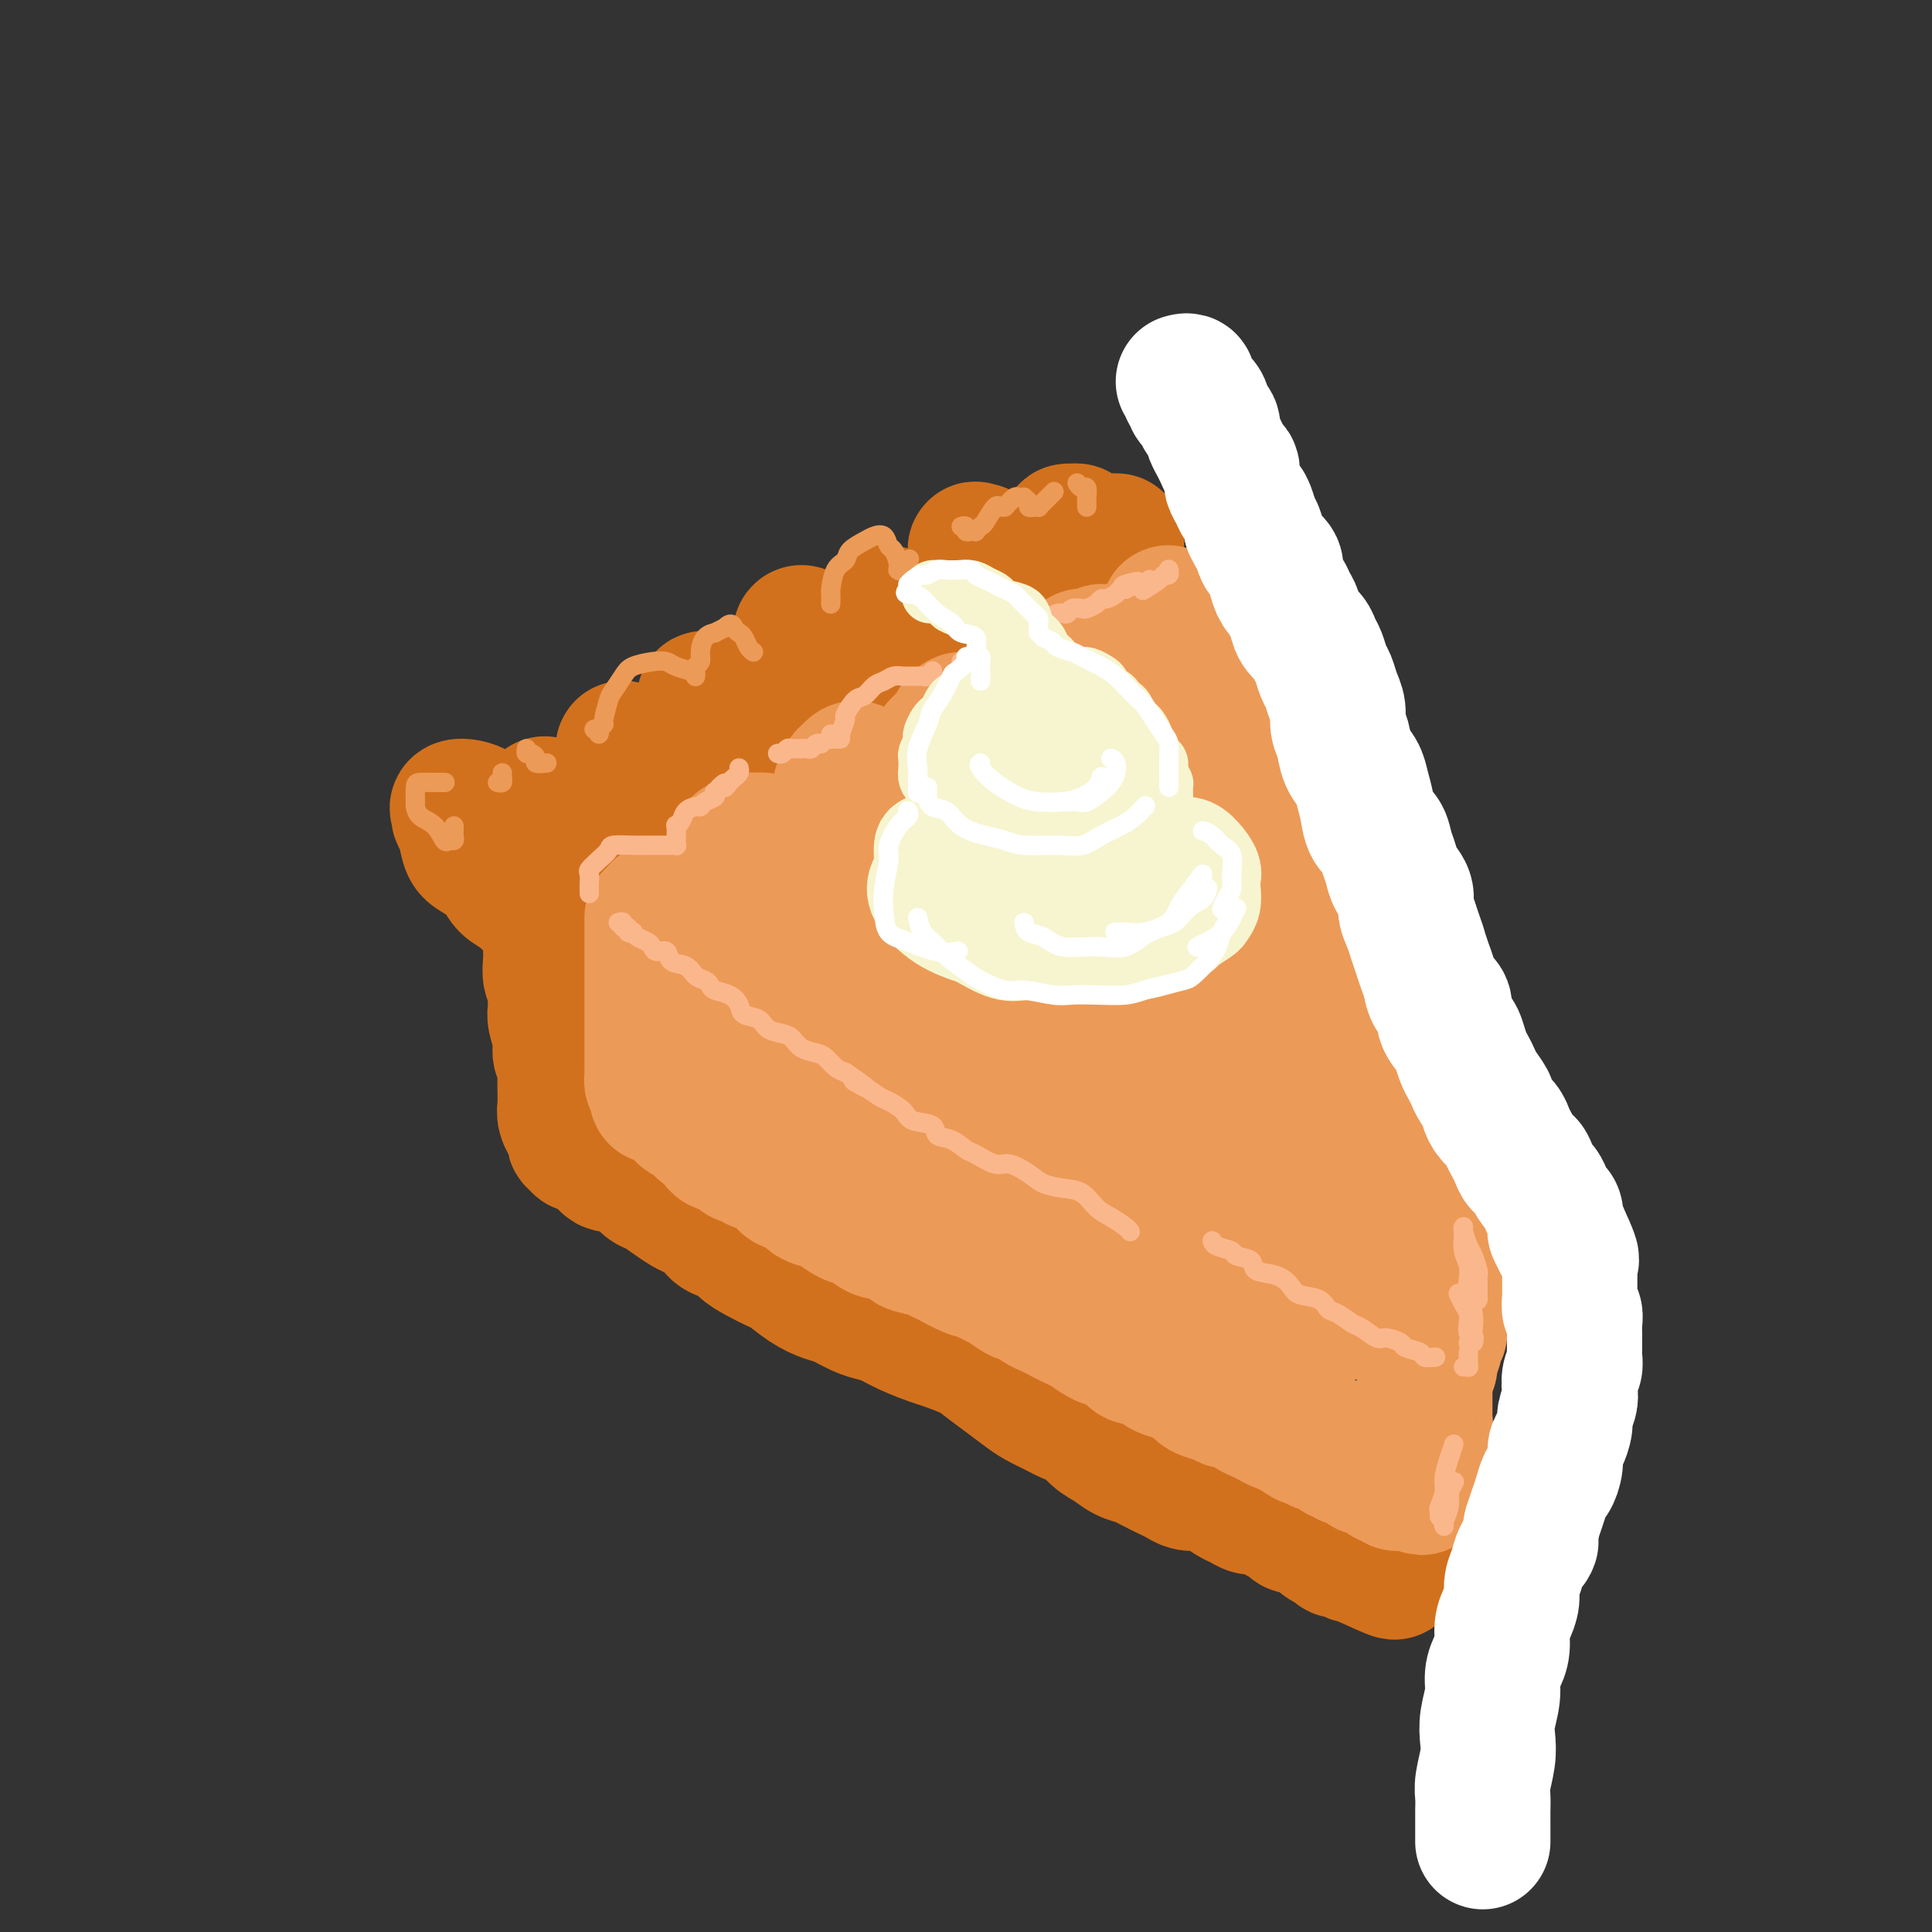 <svg viewBox='0 0 400 400' version='1.1' xmlns='http://www.w3.org/2000/svg' xmlns:xlink='http://www.w3.org/1999/xlink'><rect x="0" y="0" width="400" height="400" fill="#333333" stroke="none"/><g fill='none' stroke='rgb(210,113,29)' stroke-width='28' stroke-linecap='round' stroke-linejoin='round'><path d='M110,185c0.105,0.404 0.210,0.807 0,1c-0.210,0.193 -0.735,0.175 -1,0c-0.265,-0.175 -0.270,-0.506 -1,-1c-0.730,-0.494 -2.184,-1.151 -3,-2c-0.816,-0.849 -0.993,-1.891 -2,-3c-1.007,-1.109 -2.843,-2.286 -4,-3c-1.157,-0.714 -1.634,-0.966 -2,-2c-0.366,-1.034 -0.622,-2.851 -1,-4c-0.378,-1.149 -0.878,-1.629 -1,-2c-0.122,-0.371 0.134,-0.633 0,-1c-0.134,-0.367 -0.657,-0.841 0,-1c0.657,-0.159 2.494,-0.005 4,1c1.506,1.005 2.681,2.861 4,4c1.319,1.139 2.783,1.559 4,3c1.217,1.441 2.186,3.901 3,5c0.814,1.099 1.472,0.835 2,1c0.528,0.165 0.927,0.758 1,1c0.073,0.242 -0.180,0.132 0,0c0.180,-0.132 0.794,-0.286 1,-1c0.206,-0.714 0.003,-1.988 0,-3c-0.003,-1.012 0.193,-1.764 0,-3c-0.193,-1.236 -0.775,-2.958 -1,-4c-0.225,-1.042 -0.093,-1.405 0,-2c0.093,-0.595 0.146,-1.422 0,-2c-0.146,-0.578 -0.493,-0.908 0,0c0.493,0.908 1.825,3.052 3,4c1.175,0.948 2.193,0.699 3,1c0.807,0.301 1.404,1.150 2,2'/><path d='M121,174c1.517,1.061 1.310,0.213 2,0c0.690,-0.213 2.275,0.208 3,0c0.725,-0.208 0.588,-1.045 1,-2c0.412,-0.955 1.374,-2.030 2,-3c0.626,-0.970 0.918,-1.836 1,-3c0.082,-1.164 -0.046,-2.625 0,-4c0.046,-1.375 0.266,-2.665 0,-4c-0.266,-1.335 -1.020,-2.716 -1,-3c0.020,-0.284 0.813,0.530 1,1c0.187,0.470 -0.231,0.595 0,1c0.231,0.405 1.111,1.091 2,2c0.889,0.909 1.786,2.041 3,3c1.214,0.959 2.746,1.743 4,2c1.254,0.257 2.231,-0.014 3,0c0.769,0.014 1.332,0.313 2,0c0.668,-0.313 1.443,-1.237 2,-2c0.557,-0.763 0.896,-1.364 1,-2c0.104,-0.636 -0.026,-1.307 0,-3c0.026,-1.693 0.209,-4.410 0,-6c-0.209,-1.590 -0.811,-2.055 -1,-3c-0.189,-0.945 0.034,-2.370 0,-3c-0.034,-0.630 -0.327,-0.466 0,0c0.327,0.466 1.273,1.233 2,2c0.727,0.767 1.236,1.536 2,2c0.764,0.464 1.783,0.625 3,1c1.217,0.375 2.634,0.964 4,1c1.366,0.036 2.683,-0.482 4,-1'/><path d='M161,150c1.680,0.141 0.380,-0.007 1,-1c0.620,-0.993 3.161,-2.833 4,-4c0.839,-1.167 -0.023,-1.662 0,-3c0.023,-1.338 0.932,-3.520 1,-5c0.068,-1.480 -0.704,-2.256 -1,-3c-0.296,-0.744 -0.116,-1.454 0,-2c0.116,-0.546 0.166,-0.928 0,-1c-0.166,-0.072 -0.550,0.166 0,1c0.550,0.834 2.035,2.264 3,3c0.965,0.736 1.410,0.780 2,1c0.590,0.220 1.324,0.617 2,1c0.676,0.383 1.295,0.751 2,1c0.705,0.249 1.498,0.377 2,0c0.502,-0.377 0.713,-1.261 1,-2c0.287,-0.739 0.651,-1.333 1,-2c0.349,-0.667 0.685,-1.408 1,-2c0.315,-0.592 0.610,-1.035 1,-2c0.390,-0.965 0.876,-2.452 1,-3c0.124,-0.548 -0.114,-0.158 0,0c0.114,0.158 0.581,0.084 1,0c0.419,-0.084 0.790,-0.179 1,0c0.210,0.179 0.257,0.630 1,1c0.743,0.370 2.180,0.658 3,1c0.820,0.342 1.022,0.739 2,1c0.978,0.261 2.732,0.388 4,0c1.268,-0.388 2.051,-1.289 3,-2c0.949,-0.711 2.063,-1.230 3,-2c0.937,-0.770 1.696,-1.791 2,-3c0.304,-1.209 0.152,-2.604 0,-4'/><path d='M202,119c1.233,-1.972 0.315,-1.401 0,-2c-0.315,-0.599 -0.025,-2.369 0,-3c0.025,-0.631 -0.213,-0.124 0,0c0.213,0.124 0.876,-0.135 1,0c0.124,0.135 -0.291,0.663 0,1c0.291,0.337 1.288,0.484 2,1c0.712,0.516 1.140,1.402 2,2c0.860,0.598 2.153,0.910 3,1c0.847,0.090 1.249,-0.041 2,0c0.751,0.041 1.851,0.253 3,0c1.149,-0.253 2.345,-0.972 3,-2c0.655,-1.028 0.767,-2.366 1,-3c0.233,-0.634 0.588,-0.563 1,-1c0.412,-0.437 0.882,-1.382 1,-2c0.118,-0.618 -0.116,-0.908 0,-1c0.116,-0.092 0.583,0.014 1,0c0.417,-0.014 0.785,-0.147 1,0c0.215,0.147 0.279,0.575 1,1c0.721,0.425 2.101,0.846 3,1c0.899,0.154 1.319,0.042 2,0c0.681,-0.042 1.623,-0.012 2,0c0.377,0.012 0.188,0.006 0,0'/><path d='M114,186c-0.000,0.346 -0.000,0.692 0,1c0.000,0.308 0.000,0.577 0,1c-0.000,0.423 -0.000,0.998 0,1c0.000,0.002 0.000,-0.569 0,0c-0.000,0.569 -0.001,2.278 0,3c0.001,0.722 0.004,0.457 0,1c-0.004,0.543 -0.015,1.892 0,3c0.015,1.108 0.057,1.974 0,3c-0.057,1.026 -0.212,2.213 0,3c0.212,0.787 0.793,1.176 1,2c0.207,0.824 0.040,2.083 0,3c-0.040,0.917 0.046,1.491 0,2c-0.046,0.509 -0.222,0.954 0,2c0.222,1.046 0.844,2.692 1,4c0.156,1.308 -0.154,2.277 0,3c0.154,0.723 0.774,1.201 1,2c0.226,0.799 0.060,1.918 0,3c-0.060,1.082 -0.012,2.126 0,3c0.012,0.874 -0.012,1.578 0,2c0.012,0.422 0.059,0.561 0,1c-0.059,0.439 -0.226,1.178 0,2c0.226,0.822 0.844,1.727 1,2c0.156,0.273 -0.150,-0.086 0,0c0.150,0.086 0.758,0.615 1,1c0.242,0.385 0.120,0.625 0,1c-0.120,0.375 -0.239,0.885 0,1c0.239,0.115 0.835,-0.165 1,0c0.165,0.165 -0.100,0.776 0,1c0.100,0.224 0.565,0.060 1,0c0.435,-0.060 0.838,-0.017 1,0c0.162,0.017 0.081,0.009 0,0'/><path d='M122,237c1.435,1.568 2.524,1.489 3,2c0.476,0.511 0.339,1.614 1,2c0.661,0.386 2.119,0.057 3,0c0.881,-0.057 1.185,0.160 2,1c0.815,0.840 2.143,2.304 3,3c0.857,0.696 1.245,0.623 2,1c0.755,0.377 1.878,1.204 3,2c1.122,0.796 2.244,1.560 3,2c0.756,0.440 1.147,0.555 2,1c0.853,0.445 2.170,1.221 3,2c0.830,0.779 1.175,1.561 2,2c0.825,0.439 2.131,0.536 3,1c0.869,0.464 1.302,1.297 2,2c0.698,0.703 1.660,1.278 3,2c1.340,0.722 3.057,1.593 4,2c0.943,0.407 1.113,0.350 2,1c0.887,0.650 2.492,2.005 4,3c1.508,0.995 2.920,1.628 4,2c1.080,0.372 1.827,0.484 3,1c1.173,0.516 2.772,1.438 4,2c1.228,0.562 2.083,0.766 3,1c0.917,0.234 1.894,0.500 3,1c1.106,0.500 2.339,1.235 4,2c1.661,0.765 3.749,1.558 5,2c1.251,0.442 1.665,0.531 3,1c1.335,0.469 3.592,1.319 5,2c1.408,0.681 1.969,1.194 3,2c1.031,0.806 2.534,1.907 4,3c1.466,1.093 2.895,2.179 4,3c1.105,0.821 1.887,1.377 3,2c1.113,0.623 2.556,1.311 4,2'/><path d='M219,292c3.774,2.152 4.209,1.533 5,2c0.791,0.467 1.939,2.022 3,3c1.061,0.978 2.035,1.379 3,2c0.965,0.621 1.921,1.461 3,2c1.079,0.539 2.281,0.775 3,1c0.719,0.225 0.955,0.439 2,1c1.045,0.561 2.899,1.470 4,2c1.101,0.530 1.449,0.680 2,1c0.551,0.320 1.306,0.811 2,1c0.694,0.189 1.326,0.078 2,0c0.674,-0.078 1.388,-0.122 2,0c0.612,0.122 1.121,0.410 2,1c0.879,0.590 2.127,1.482 3,2c0.873,0.518 1.370,0.664 2,1c0.630,0.336 1.391,0.863 2,1c0.609,0.137 1.065,-0.117 2,0c0.935,0.117 2.347,0.605 3,1c0.653,0.395 0.546,0.697 1,1c0.454,0.303 1.470,0.606 2,1c0.530,0.394 0.575,0.879 1,1c0.425,0.121 1.231,-0.121 2,0c0.769,0.121 1.503,0.606 2,1c0.497,0.394 0.758,0.698 1,1c0.242,0.302 0.464,0.602 1,1c0.536,0.398 1.385,0.895 2,1c0.615,0.105 0.994,-0.183 1,0c0.006,0.183 -0.363,0.836 0,1c0.363,0.164 1.458,-0.162 2,0c0.542,0.162 0.530,0.813 1,1c0.470,0.187 1.420,-0.089 2,0c0.580,0.089 0.790,0.545 1,1'/><path d='M283,323c10.293,4.812 4.026,1.342 2,0c-2.026,-1.342 0.189,-0.556 1,0c0.811,0.556 0.218,0.880 0,1c-0.218,0.120 -0.062,0.034 0,0c0.062,-0.034 0.031,-0.017 0,0'/></g>
<g fill='none' stroke='rgb(236,154,87)' stroke-width='28' stroke-linecap='round' stroke-linejoin='round'><path d='M135,190c0.000,0.336 0.000,0.672 0,1c0.000,0.328 0.000,0.650 0,1c0.000,0.350 0.000,0.730 0,1c0.000,0.270 0.000,0.429 0,1c0.000,0.571 0.000,1.552 0,2c-0.000,0.448 -0.000,0.362 0,1c0.000,0.638 0.000,2.002 0,3c-0.000,0.998 -0.000,1.632 0,2c0.000,0.368 0.000,0.470 0,1c-0.000,0.530 -0.000,1.489 0,2c0.000,0.511 0.000,0.573 0,1c-0.000,0.427 -0.000,1.218 0,2c0.000,0.782 0.000,1.553 0,2c-0.000,0.447 -0.000,0.568 0,1c0.000,0.432 0.000,1.175 0,2c-0.000,0.825 -0.000,1.731 0,2c0.000,0.269 0.000,-0.101 0,0c-0.000,0.101 -0.000,0.671 0,1c0.000,0.329 0.000,0.417 0,1c-0.000,0.583 -0.000,1.662 0,2c0.000,0.338 0.000,-0.064 0,0c-0.000,0.064 -0.001,0.595 0,1c0.001,0.405 0.003,0.683 0,1c-0.003,0.317 -0.011,0.673 0,1c0.011,0.327 0.041,0.627 0,1c-0.041,0.373 -0.155,0.821 0,1c0.155,0.179 0.577,0.090 1,0'/><path d='M136,224c0.107,5.438 -0.126,2.035 0,1c0.126,-1.035 0.611,0.300 1,1c0.389,0.700 0.680,0.765 1,1c0.320,0.235 0.667,0.640 1,1c0.333,0.360 0.653,0.674 1,1c0.347,0.326 0.722,0.665 1,1c0.278,0.335 0.460,0.666 1,1c0.540,0.334 1.438,0.672 2,1c0.562,0.328 0.788,0.646 1,1c0.212,0.354 0.409,0.743 1,1c0.591,0.257 1.576,0.383 2,1c0.424,0.617 0.288,1.725 1,2c0.712,0.275 2.272,-0.282 3,0c0.728,0.282 0.623,1.402 1,2c0.377,0.598 1.237,0.675 2,1c0.763,0.325 1.430,0.898 2,1c0.570,0.102 1.044,-0.267 2,0c0.956,0.267 2.396,1.171 3,2c0.604,0.829 0.374,1.583 1,2c0.626,0.417 2.110,0.497 3,1c0.890,0.503 1.186,1.429 2,2c0.814,0.571 2.147,0.788 3,1c0.853,0.212 1.228,0.419 2,1c0.772,0.581 1.941,1.535 3,2c1.059,0.465 2.007,0.439 3,1c0.993,0.561 2.031,1.708 3,2c0.969,0.292 1.870,-0.273 3,0c1.130,0.273 2.488,1.382 3,2c0.512,0.618 0.176,0.743 1,1c0.824,0.257 2.807,0.645 4,1c1.193,0.355 1.597,0.678 2,1'/><path d='M195,260c4.387,1.953 1.856,0.837 2,1c0.144,0.163 2.964,1.607 4,2c1.036,0.393 0.289,-0.264 1,0c0.711,0.264 2.880,1.451 4,2c1.120,0.549 1.193,0.462 2,1c0.807,0.538 2.350,1.701 3,2c0.650,0.299 0.408,-0.267 1,0c0.592,0.267 2.016,1.366 3,2c0.984,0.634 1.526,0.804 2,1c0.474,0.196 0.879,0.420 2,1c1.121,0.580 2.958,1.516 4,2c1.042,0.484 1.291,0.516 2,1c0.709,0.484 1.880,1.420 3,2c1.120,0.580 2.191,0.803 3,1c0.809,0.197 1.356,0.367 2,1c0.644,0.633 1.383,1.728 2,2c0.617,0.272 1.110,-0.279 2,0c0.890,0.279 2.177,1.388 3,2c0.823,0.612 1.183,0.727 2,1c0.817,0.273 2.093,0.704 3,1c0.907,0.296 1.445,0.457 2,1c0.555,0.543 1.126,1.469 2,2c0.874,0.531 2.050,0.667 3,1c0.950,0.333 1.672,0.863 2,1c0.328,0.137 0.262,-0.118 1,0c0.738,0.118 2.281,0.610 3,1c0.719,0.390 0.612,0.679 1,1c0.388,0.321 1.269,0.674 2,1c0.731,0.326 1.312,0.626 2,1c0.688,0.374 1.482,0.821 2,1c0.518,0.179 0.759,0.089 1,0'/><path d='M266,295c11.399,5.598 4.398,2.092 2,1c-2.398,-1.092 -0.191,0.229 1,1c1.191,0.771 1.365,0.990 2,1c0.635,0.010 1.729,-0.191 2,0c0.271,0.191 -0.282,0.773 0,1c0.282,0.227 1.399,0.098 2,0c0.601,-0.098 0.686,-0.166 1,0c0.314,0.166 0.856,0.565 1,1c0.144,0.435 -0.111,0.905 0,1c0.111,0.095 0.590,-0.186 1,0c0.410,0.186 0.753,0.838 1,1c0.247,0.162 0.398,-0.168 1,0c0.602,0.168 1.654,0.834 2,1c0.346,0.166 -0.013,-0.167 0,0c0.013,0.167 0.399,0.833 1,1c0.601,0.167 1.418,-0.167 2,0c0.582,0.167 0.930,0.833 1,1c0.070,0.167 -0.136,-0.165 0,0c0.136,0.165 0.615,0.829 1,1c0.385,0.171 0.677,-0.150 1,0c0.323,0.150 0.679,0.772 1,1c0.321,0.228 0.608,0.061 1,0c0.392,-0.061 0.889,-0.016 1,0c0.111,0.016 -0.162,0.004 0,0c0.162,-0.004 0.761,-0.001 1,0c0.239,0.001 0.120,0.001 0,0'/><path d='M292,307c4.188,1.857 1.658,0.498 1,0c-0.658,-0.498 0.556,-0.136 1,0c0.444,0.136 0.119,0.048 0,0c-0.119,-0.048 -0.032,-0.054 0,0c0.032,0.054 0.009,0.169 0,0c-0.009,-0.169 -0.002,-0.623 0,-1c0.002,-0.377 0.001,-0.679 0,-1c-0.001,-0.321 -0.000,-0.663 0,-1c0.000,-0.337 0.000,-0.668 0,-1'/><path d='M294,303c0.309,-0.798 0.083,-0.791 0,-1c-0.083,-0.209 -0.023,-0.632 0,-1c0.023,-0.368 0.010,-0.680 0,-1c-0.010,-0.320 -0.017,-0.649 0,-1c0.017,-0.351 0.057,-0.724 0,-1c-0.057,-0.276 -0.211,-0.454 0,-1c0.211,-0.546 0.789,-1.460 1,-2c0.211,-0.540 0.057,-0.707 0,-1c-0.057,-0.293 -0.015,-0.712 0,-1c0.015,-0.288 0.004,-0.444 0,-1c-0.004,-0.556 -0.002,-1.510 0,-2c0.002,-0.490 0.004,-0.515 0,-1c-0.004,-0.485 -0.015,-1.429 0,-2c0.015,-0.571 0.055,-0.769 0,-1c-0.055,-0.231 -0.207,-0.495 0,-1c0.207,-0.505 0.772,-1.252 1,-2c0.228,-0.748 0.117,-1.496 0,-2c-0.117,-0.504 -0.242,-0.765 0,-1c0.242,-0.235 0.849,-0.444 1,-1c0.151,-0.556 -0.156,-1.458 0,-2c0.156,-0.542 0.774,-0.724 1,-1c0.226,-0.276 0.061,-0.648 0,-1c-0.061,-0.352 -0.017,-0.686 0,-1c0.017,-0.314 0.007,-0.609 0,-1c-0.007,-0.391 -0.012,-0.878 0,-1c0.012,-0.122 0.042,0.121 0,0c-0.042,-0.121 -0.155,-0.606 0,-1c0.155,-0.394 0.577,-0.697 1,-1'/><path d='M299,270c0.774,-5.271 0.207,-1.948 0,-1c-0.207,0.948 -0.056,-0.478 0,-1c0.056,-0.522 0.015,-0.141 0,0c-0.015,0.141 -0.004,0.040 0,0c0.004,-0.040 0.002,-0.020 0,0'/><path d='M242,127c-0.111,-0.092 -0.222,-0.183 0,0c0.222,0.183 0.776,0.641 1,1c0.224,0.359 0.117,0.620 0,1c-0.117,0.380 -0.242,0.878 0,1c0.242,0.122 0.853,-0.133 1,0c0.147,0.133 -0.171,0.654 0,1c0.171,0.346 0.830,0.515 1,1c0.170,0.485 -0.147,1.285 0,2c0.147,0.715 0.760,1.347 1,2c0.240,0.653 0.106,1.329 0,2c-0.106,0.671 -0.183,1.336 0,2c0.183,0.664 0.627,1.326 1,2c0.373,0.674 0.673,1.359 1,2c0.327,0.641 0.679,1.237 1,2c0.321,0.763 0.611,1.691 1,3c0.389,1.309 0.878,2.997 1,4c0.122,1.003 -0.123,1.320 0,2c0.123,0.680 0.614,1.722 1,3c0.386,1.278 0.667,2.793 1,4c0.333,1.207 0.718,2.107 1,3c0.282,0.893 0.461,1.779 1,3c0.539,1.221 1.440,2.777 2,4c0.560,1.223 0.780,2.111 1,3'/><path d='M258,175c2.609,7.841 1.132,3.444 1,3c-0.132,-0.444 1.082,3.066 2,5c0.918,1.934 1.541,2.293 2,3c0.459,0.707 0.756,1.763 1,3c0.244,1.237 0.436,2.656 1,4c0.564,1.344 1.499,2.613 2,4c0.501,1.387 0.567,2.891 1,4c0.433,1.109 1.233,1.824 2,3c0.767,1.176 1.502,2.814 2,4c0.498,1.186 0.760,1.920 1,3c0.240,1.080 0.459,2.508 1,4c0.541,1.492 1.406,3.050 2,4c0.594,0.950 0.919,1.293 1,2c0.081,0.707 -0.081,1.777 0,3c0.081,1.223 0.406,2.598 1,4c0.594,1.402 1.459,2.832 2,4c0.541,1.168 0.760,2.073 1,3c0.240,0.927 0.502,1.876 1,3c0.498,1.124 1.233,2.423 2,3c0.767,0.577 1.568,0.432 2,1c0.432,0.568 0.496,1.848 1,3c0.504,1.152 1.448,2.176 2,3c0.552,0.824 0.712,1.447 1,2c0.288,0.553 0.703,1.037 1,2c0.297,0.963 0.474,2.404 1,3c0.526,0.596 1.400,0.346 2,1c0.600,0.654 0.926,2.211 1,3c0.074,0.789 -0.104,0.809 0,1c0.104,0.191 0.490,0.551 1,1c0.510,0.449 1.146,0.985 1,1c-0.146,0.015 -1.073,-0.493 -2,-1'/><path d='M295,261c2.167,3.833 1.083,1.917 0,0'/><path d='M136,189c-0.088,0.113 -0.176,0.227 0,0c0.176,-0.227 0.614,-0.793 1,-1c0.386,-0.207 0.718,-0.054 1,0c0.282,0.054 0.512,0.008 1,0c0.488,-0.008 1.234,0.020 2,0c0.766,-0.020 1.552,-0.088 2,0c0.448,0.088 0.558,0.333 1,0c0.442,-0.333 1.217,-1.244 2,-2c0.783,-0.756 1.573,-1.358 2,-2c0.427,-0.642 0.492,-1.325 1,-2c0.508,-0.675 1.460,-1.343 2,-2c0.540,-0.657 0.668,-1.304 1,-2c0.332,-0.696 0.866,-1.440 1,-2c0.134,-0.560 -0.134,-0.936 0,-1c0.134,-0.064 0.668,0.183 1,0c0.332,-0.183 0.460,-0.795 1,-1c0.540,-0.205 1.492,-0.003 2,0c0.508,0.003 0.573,-0.195 1,0c0.427,0.195 1.215,0.782 2,1c0.785,0.218 1.566,0.066 2,0c0.434,-0.066 0.521,-0.047 1,0c0.479,0.047 1.350,0.122 2,0c0.650,-0.122 1.078,-0.441 2,-1c0.922,-0.559 2.337,-1.358 3,-2c0.663,-0.642 0.574,-1.128 1,-2c0.426,-0.872 1.367,-2.132 2,-3c0.633,-0.868 0.957,-1.346 1,-2c0.043,-0.654 -0.195,-1.485 0,-2c0.195,-0.515 0.822,-0.716 1,-1c0.178,-0.284 -0.092,-0.653 0,-1c0.092,-0.347 0.546,-0.674 1,-1'/><path d='M176,160c1.341,-1.845 1.692,-0.456 2,0c0.308,0.456 0.573,-0.021 1,0c0.427,0.021 1.016,0.539 2,1c0.984,0.461 2.362,0.867 3,1c0.638,0.133 0.537,-0.005 1,0c0.463,0.005 1.490,0.153 2,0c0.510,-0.153 0.503,-0.607 1,-1c0.497,-0.393 1.499,-0.725 2,-1c0.501,-0.275 0.501,-0.492 1,-1c0.499,-0.508 1.496,-1.305 2,-2c0.504,-0.695 0.516,-1.286 1,-2c0.484,-0.714 1.439,-1.550 2,-2c0.561,-0.450 0.728,-0.513 1,-1c0.272,-0.487 0.648,-1.399 1,-2c0.352,-0.601 0.678,-0.890 1,-1c0.322,-0.110 0.639,-0.040 1,0c0.361,0.040 0.767,0.050 1,0c0.233,-0.050 0.294,-0.160 1,0c0.706,0.160 2.058,0.590 3,1c0.942,0.410 1.475,0.801 2,1c0.525,0.199 1.044,0.205 2,0c0.956,-0.205 2.350,-0.621 3,-1c0.650,-0.379 0.555,-0.720 1,-1c0.445,-0.280 1.430,-0.500 2,-1c0.570,-0.500 0.726,-1.282 1,-2c0.274,-0.718 0.665,-1.372 1,-2c0.335,-0.628 0.615,-1.229 1,-2c0.385,-0.771 0.876,-1.712 1,-2c0.124,-0.288 -0.121,0.076 0,0c0.121,-0.076 0.606,-0.593 1,-1c0.394,-0.407 0.697,-0.703 1,-1'/><path d='M221,138c1.788,-2.023 1.756,-1.082 2,-1c0.244,0.082 0.762,-0.696 1,-1c0.238,-0.304 0.196,-0.134 1,0c0.804,0.134 2.454,0.231 3,0c0.546,-0.231 -0.011,-0.791 0,-1c0.011,-0.209 0.591,-0.068 1,0c0.409,0.068 0.647,0.062 1,0c0.353,-0.062 0.819,-0.182 1,0c0.181,0.182 0.075,0.665 0,1c-0.075,0.335 -0.121,0.520 0,1c0.121,0.480 0.409,1.254 0,2c-0.409,0.746 -1.515,1.463 -2,2c-0.485,0.537 -0.348,0.895 -1,2c-0.652,1.105 -2.093,2.957 -3,4c-0.907,1.043 -1.281,1.276 -2,2c-0.719,0.724 -1.784,1.940 -3,3c-1.216,1.060 -2.583,1.965 -4,3c-1.417,1.035 -2.884,2.199 -4,3c-1.116,0.801 -1.880,1.237 -3,2c-1.120,0.763 -2.596,1.852 -4,3c-1.404,1.148 -2.737,2.354 -4,3c-1.263,0.646 -2.457,0.731 -4,2c-1.543,1.269 -3.434,3.722 -5,5c-1.566,1.278 -2.806,1.383 -4,2c-1.194,0.617 -2.341,1.748 -4,3c-1.659,1.252 -3.829,2.626 -6,4'/><path d='M178,182c-7.413,5.383 -4.946,3.840 -5,4c-0.054,0.160 -2.631,2.024 -5,4c-2.369,1.976 -4.531,4.063 -6,6c-1.469,1.937 -2.247,3.724 -3,5c-0.753,1.276 -1.483,2.040 -2,3c-0.517,0.960 -0.822,2.116 -1,3c-0.178,0.884 -0.231,1.495 0,2c0.231,0.505 0.745,0.903 2,1c1.255,0.097 3.249,-0.109 5,-1c1.751,-0.891 3.258,-2.468 5,-4c1.742,-1.532 3.720,-3.021 6,-5c2.280,-1.979 4.864,-4.450 7,-7c2.136,-2.550 3.826,-5.178 5,-7c1.174,-1.822 1.834,-2.836 2,-4c0.166,-1.164 -0.160,-2.477 0,-3c0.160,-0.523 0.808,-0.256 0,0c-0.808,0.256 -3.071,0.502 -6,3c-2.929,2.498 -6.524,7.247 -9,11c-2.476,3.753 -3.833,6.509 -5,9c-1.167,2.491 -2.143,4.716 -3,7c-0.857,2.284 -1.597,4.625 -2,6c-0.403,1.375 -0.471,1.782 0,2c0.471,0.218 1.481,0.246 3,0c1.519,-0.246 3.547,-0.765 6,-2c2.453,-1.235 5.331,-3.187 8,-5c2.669,-1.813 5.131,-3.488 7,-5c1.869,-1.512 3.147,-2.861 4,-5c0.853,-2.139 1.280,-5.068 1,-7c-0.280,-1.932 -1.268,-2.866 -2,-4c-0.732,-1.134 -1.209,-2.467 -3,-2c-1.791,0.467 -4.895,2.733 -8,5'/><path d='M179,192c-2.265,2.600 -3.927,6.601 -5,10c-1.073,3.399 -1.557,6.196 -2,9c-0.443,2.804 -0.843,5.616 0,8c0.843,2.384 2.931,4.341 5,5c2.069,0.659 4.121,0.021 7,0c2.879,-0.021 6.586,0.573 11,-1c4.414,-1.573 9.534,-5.315 13,-8c3.466,-2.685 5.278,-4.312 7,-6c1.722,-1.688 3.356,-3.437 5,-7c1.644,-3.563 3.299,-8.940 4,-13c0.701,-4.060 0.447,-6.804 0,-9c-0.447,-2.196 -1.087,-3.843 -2,-5c-0.913,-1.157 -2.099,-1.824 -4,0c-1.901,1.824 -4.517,6.137 -7,11c-2.483,4.863 -4.835,10.274 -7,18c-2.165,7.726 -4.144,17.767 -5,23c-0.856,5.233 -0.588,5.660 0,7c0.588,1.340 1.496,3.594 3,5c1.504,1.406 3.604,1.965 6,2c2.396,0.035 5.087,-0.453 8,-2c2.913,-1.547 6.047,-4.153 9,-6c2.953,-1.847 5.724,-2.936 8,-6c2.276,-3.064 4.058,-8.102 5,-13c0.942,-4.898 1.045,-9.656 1,-15c-0.045,-5.344 -0.238,-11.276 -1,-16c-0.762,-4.724 -2.093,-8.242 -3,-10c-0.907,-1.758 -1.389,-1.756 -3,-1c-1.611,0.756 -4.349,2.264 -7,7c-2.651,4.736 -5.214,12.698 -7,20c-1.786,7.302 -2.796,13.943 -3,20c-0.204,6.057 0.398,11.528 1,17'/><path d='M216,236c0.523,7.733 2.831,8.565 5,10c2.169,1.435 4.199,3.471 6,5c1.801,1.529 3.374,2.550 5,3c1.626,0.450 3.305,0.330 5,0c1.695,-0.330 3.407,-0.869 5,-2c1.593,-1.131 3.069,-2.855 4,-5c0.931,-2.145 1.318,-4.711 1,-8c-0.318,-3.289 -1.340,-7.301 -3,-11c-1.660,-3.699 -3.958,-7.085 -7,-10c-3.042,-2.915 -6.826,-5.358 -10,-7c-3.174,-1.642 -5.737,-2.484 -9,-3c-3.263,-0.516 -7.227,-0.706 -11,0c-3.773,0.706 -7.354,2.308 -10,3c-2.646,0.692 -4.358,0.475 -6,1c-1.642,0.525 -3.213,1.791 -5,3c-1.787,1.209 -3.789,2.362 -5,3c-1.211,0.638 -1.632,0.762 -2,1c-0.368,0.238 -0.684,0.590 -1,1c-0.316,0.410 -0.631,0.878 -1,1c-0.369,0.122 -0.793,-0.103 -1,0c-0.207,0.103 -0.199,0.534 0,1c0.199,0.466 0.587,0.965 2,2c1.413,1.035 3.850,2.604 6,4c2.150,1.396 4.012,2.619 7,5c2.988,2.381 7.100,5.922 11,8c3.900,2.078 7.588,2.695 11,4c3.412,1.305 6.550,3.300 11,5c4.450,1.700 10.213,3.105 14,4c3.787,0.895 5.596,1.279 8,2c2.404,0.721 5.401,1.777 8,3c2.599,1.223 4.799,2.611 7,4'/><path d='M261,263c9.627,3.704 4.194,1.963 3,2c-1.194,0.037 1.851,1.852 4,3c2.149,1.148 3.403,1.628 4,2c0.597,0.372 0.538,0.637 1,1c0.462,0.363 1.445,0.825 2,1c0.555,0.175 0.682,0.064 1,0c0.318,-0.064 0.826,-0.081 1,0c0.174,0.081 0.015,0.261 0,0c-0.015,-0.261 0.114,-0.963 0,-2c-0.114,-1.037 -0.470,-2.408 -1,-4c-0.530,-1.592 -1.232,-3.405 -3,-7c-1.768,-3.595 -4.600,-8.972 -7,-13c-2.400,-4.028 -4.368,-6.707 -6,-10c-1.632,-3.293 -2.929,-7.201 -5,-12c-2.071,-4.799 -4.918,-10.489 -7,-15c-2.082,-4.511 -3.400,-7.844 -5,-11c-1.600,-3.156 -3.483,-6.134 -5,-9c-1.517,-2.866 -2.668,-5.621 -4,-8c-1.332,-2.379 -2.844,-4.381 -4,-6c-1.156,-1.619 -1.956,-2.853 -3,-4c-1.044,-1.147 -2.332,-2.206 -3,-3c-0.668,-0.794 -0.717,-1.321 -1,-2c-0.283,-0.679 -0.802,-1.509 -1,-2c-0.198,-0.491 -0.075,-0.643 0,-1c0.075,-0.357 0.102,-0.918 0,-1c-0.102,-0.082 -0.334,0.316 0,0c0.334,-0.316 1.233,-1.344 2,-2c0.767,-0.656 1.401,-0.939 2,-1c0.599,-0.061 1.161,0.099 2,0c0.839,-0.099 1.954,-0.457 3,0c1.046,0.457 2.023,1.728 3,3'/><path d='M234,162c1.443,1.189 2.052,2.661 3,5c0.948,2.339 2.235,5.545 3,8c0.765,2.455 1.008,4.160 2,8c0.992,3.840 2.734,9.813 4,14c1.266,4.187 2.057,6.586 3,9c0.943,2.414 2.038,4.844 3,8c0.962,3.156 1.791,7.040 3,10c1.209,2.960 2.799,4.996 4,7c1.201,2.004 2.012,3.976 3,6c0.988,2.024 2.153,4.098 3,6c0.847,1.902 1.376,3.630 2,5c0.624,1.370 1.344,2.381 2,4c0.656,1.619 1.248,3.845 2,5c0.752,1.155 1.666,1.238 2,2c0.334,0.762 0.090,2.204 0,3c-0.090,0.796 -0.024,0.945 0,1c0.024,0.055 0.007,0.016 0,0c-0.007,-0.016 -0.003,-0.008 0,0'/></g>
<g fill='none' stroke='rgb(255,255,255)' stroke-width='28' stroke-linecap='round' stroke-linejoin='round'><path d='M245,79c0.425,-0.120 0.850,-0.240 1,0c0.150,0.240 0.025,0.839 0,1c-0.025,0.161 0.049,-0.115 0,0c-0.049,0.115 -0.220,0.622 0,1c0.220,0.378 0.830,0.626 1,1c0.170,0.374 -0.099,0.874 0,1c0.099,0.126 0.565,-0.121 1,0c0.435,0.121 0.838,0.610 1,1c0.162,0.390 0.082,0.682 0,1c-0.082,0.318 -0.167,0.661 0,1c0.167,0.339 0.585,0.673 1,1c0.415,0.327 0.828,0.646 1,1c0.172,0.354 0.102,0.742 0,1c-0.102,0.258 -0.235,0.388 0,1c0.235,0.612 0.837,1.708 1,2c0.163,0.292 -0.114,-0.221 0,0c0.114,0.221 0.618,1.176 1,2c0.382,0.824 0.641,1.519 1,2c0.359,0.481 0.817,0.749 1,1c0.183,0.251 0.090,0.485 0,1c-0.090,0.515 -0.178,1.311 0,2c0.178,0.689 0.622,1.270 1,2c0.378,0.730 0.689,1.608 1,2c0.311,0.392 0.622,0.298 1,1c0.378,0.702 0.822,2.201 1,3c0.178,0.799 0.089,0.900 0,1'/><path d='M259,109c2.339,4.711 1.186,1.487 1,1c-0.186,-0.487 0.594,1.761 1,3c0.406,1.239 0.437,1.469 1,2c0.563,0.531 1.656,1.364 2,2c0.344,0.636 -0.062,1.075 0,2c0.062,0.925 0.593,2.334 1,3c0.407,0.666 0.690,0.587 1,1c0.310,0.413 0.646,1.318 1,2c0.354,0.682 0.725,1.140 1,2c0.275,0.860 0.455,2.121 1,3c0.545,0.879 1.456,1.375 2,2c0.544,0.625 0.723,1.378 1,2c0.277,0.622 0.653,1.114 1,2c0.347,0.886 0.667,2.166 1,3c0.333,0.834 0.681,1.223 1,2c0.319,0.777 0.609,1.944 1,3c0.391,1.056 0.882,2.001 1,3c0.118,0.999 -0.137,2.052 0,3c0.137,0.948 0.667,1.793 1,3c0.333,1.207 0.469,2.778 1,4c0.531,1.222 1.455,2.094 2,3c0.545,0.906 0.709,1.845 1,3c0.291,1.155 0.708,2.525 1,4c0.292,1.475 0.458,3.056 1,4c0.542,0.944 1.459,1.253 2,2c0.541,0.747 0.704,1.932 1,3c0.296,1.068 0.723,2.018 1,3c0.277,0.982 0.404,1.995 1,3c0.596,1.005 1.660,2.001 2,3c0.340,0.999 -0.046,2.000 0,3c0.046,1.000 0.523,2.000 1,3'/><path d='M292,191c3.118,9.045 1.411,4.157 1,3c-0.411,-1.157 0.472,1.418 1,3c0.528,1.582 0.700,2.170 1,3c0.300,0.830 0.728,1.903 1,3c0.272,1.097 0.387,2.218 1,3c0.613,0.782 1.722,1.224 2,2c0.278,0.776 -0.277,1.884 0,3c0.277,1.116 1.384,2.239 2,3c0.616,0.761 0.741,1.161 1,2c0.259,0.839 0.651,2.116 1,3c0.349,0.884 0.653,1.374 1,2c0.347,0.626 0.736,1.389 1,2c0.264,0.611 0.403,1.070 1,2c0.597,0.930 1.651,2.332 2,3c0.349,0.668 -0.009,0.602 0,1c0.009,0.398 0.384,1.261 1,2c0.616,0.739 1.475,1.355 2,2c0.525,0.645 0.718,1.320 1,2c0.282,0.680 0.653,1.365 1,2c0.347,0.635 0.670,1.221 1,2c0.330,0.779 0.666,1.752 1,2c0.334,0.248 0.667,-0.229 1,0c0.333,0.229 0.666,1.165 1,2c0.334,0.835 0.667,1.571 1,2c0.333,0.429 0.664,0.551 1,1c0.336,0.449 0.678,1.224 1,2c0.322,0.776 0.625,1.553 1,2c0.375,0.447 0.822,0.563 1,1c0.178,0.437 0.086,1.195 0,2c-0.086,0.805 -0.168,1.659 0,2c0.168,0.341 0.584,0.171 1,0'/><path d='M323,255c4.731,10.302 1.057,4.056 0,2c-1.057,-2.056 0.501,0.078 1,1c0.499,0.922 -0.063,0.632 0,1c0.063,0.368 0.749,1.393 1,2c0.251,0.607 0.067,0.797 0,1c-0.067,0.203 -0.018,0.421 0,1c0.018,0.579 0.004,1.521 0,2c-0.004,0.479 0.003,0.495 0,1c-0.003,0.505 -0.015,1.500 0,2c0.015,0.500 0.057,0.505 0,1c-0.057,0.495 -0.211,1.480 0,2c0.211,0.520 0.789,0.576 1,1c0.211,0.424 0.056,1.216 0,2c-0.056,0.784 -0.014,1.561 0,2c0.014,0.439 0.000,0.539 0,1c-0.000,0.461 0.014,1.282 0,2c-0.014,0.718 -0.055,1.332 0,2c0.055,0.668 0.207,1.390 0,2c-0.207,0.610 -0.773,1.107 -1,2c-0.227,0.893 -0.116,2.183 0,3c0.116,0.817 0.237,1.163 0,2c-0.237,0.837 -0.833,2.166 -1,3c-0.167,0.834 0.096,1.173 0,2c-0.096,0.827 -0.551,2.142 -1,3c-0.449,0.858 -0.894,1.258 -1,2c-0.106,0.742 0.126,1.826 0,3c-0.126,1.174 -0.611,2.439 -1,3c-0.389,0.561 -0.682,0.418 -1,1c-0.318,0.582 -0.663,1.887 -1,3c-0.337,1.113 -0.668,2.032 -1,3c-0.332,0.968 -0.666,1.984 -1,3'/><path d='M317,316c-1.283,5.950 0.011,3.326 0,3c-0.011,-0.326 -1.326,1.645 -2,3c-0.674,1.355 -0.706,2.094 -1,3c-0.294,0.906 -0.848,1.979 -1,3c-0.152,1.021 0.100,1.992 0,3c-0.100,1.008 -0.553,2.054 -1,3c-0.447,0.946 -0.889,1.791 -1,3c-0.111,1.209 0.110,2.781 0,4c-0.110,1.219 -0.552,2.086 -1,3c-0.448,0.914 -0.904,1.873 -1,3c-0.096,1.127 0.167,2.420 0,4c-0.167,1.580 -0.763,3.448 -1,5c-0.237,1.552 -0.116,2.789 0,4c0.116,1.211 0.227,2.396 0,4c-0.227,1.604 -0.793,3.628 -1,5c-0.207,1.372 -0.055,2.091 0,3c0.055,0.909 0.015,2.006 0,3c-0.015,0.994 -0.004,1.883 0,3c0.004,1.117 0.001,2.462 0,3c-0.001,0.538 -0.001,0.269 0,0'/></g>
<g fill='none' stroke='rgb(251,183,140)' stroke-width='4' stroke-linecap='round' stroke-linejoin='round'><path d='M128,191c0.455,-0.121 0.911,-0.243 1,0c0.089,0.243 -0.187,0.849 0,1c0.187,0.151 0.837,-0.153 1,0c0.163,0.153 -0.160,0.762 0,1c0.160,0.238 0.803,0.105 1,0c0.197,-0.105 -0.050,-0.182 0,0c0.050,0.182 0.399,0.621 1,1c0.601,0.379 1.455,0.697 2,1c0.545,0.303 0.783,0.591 1,1c0.217,0.409 0.414,0.939 1,1c0.586,0.061 1.561,-0.349 2,0c0.439,0.349 0.342,1.455 1,2c0.658,0.545 2.073,0.527 3,1c0.927,0.473 1.368,1.435 2,2c0.632,0.565 1.455,0.731 2,1c0.545,0.269 0.813,0.639 1,1c0.187,0.361 0.295,0.711 1,1c0.705,0.289 2.008,0.515 3,1c0.992,0.485 1.673,1.229 2,2c0.327,0.771 0.300,1.567 1,2c0.700,0.433 2.126,0.501 3,1c0.874,0.499 1.197,1.429 2,2c0.803,0.571 2.088,0.782 3,1c0.912,0.218 1.452,0.443 2,1c0.548,0.557 1.106,1.445 2,2c0.894,0.555 2.126,0.778 3,1c0.874,0.222 1.389,0.444 2,1c0.611,0.556 1.317,1.444 2,2c0.683,0.556 1.341,0.778 2,1'/><path d='M175,222c7.646,5.218 3.260,2.763 2,2c-1.260,-0.763 0.604,0.167 2,1c1.396,0.833 2.322,1.570 3,2c0.678,0.430 1.108,0.553 2,1c0.892,0.447 2.248,1.218 3,2c0.752,0.782 0.902,1.576 2,2c1.098,0.424 3.146,0.479 4,1c0.854,0.521 0.515,1.506 1,2c0.485,0.494 1.794,0.495 3,1c1.206,0.505 2.308,1.514 3,2c0.692,0.486 0.974,0.448 2,1c1.026,0.552 2.794,1.692 4,2c1.206,0.308 1.849,-0.218 3,0c1.151,0.218 2.811,1.178 4,2c1.189,0.822 1.907,1.504 3,2c1.093,0.496 2.562,0.805 4,1c1.438,0.195 2.844,0.277 4,1c1.156,0.723 2.061,2.089 3,3c0.939,0.911 1.911,1.368 3,2c1.089,0.632 2.293,1.439 3,2c0.707,0.561 0.916,0.874 1,1c0.084,0.126 0.042,0.063 0,0'/><path d='M251,257c-0.024,-0.090 -0.048,-0.180 0,0c0.048,0.180 0.167,0.630 1,1c0.833,0.370 2.379,0.662 3,1c0.621,0.338 0.316,0.723 1,1c0.684,0.277 2.355,0.445 3,1c0.645,0.555 0.263,1.495 1,2c0.737,0.505 2.592,0.573 4,1c1.408,0.427 2.368,1.212 3,2c0.632,0.788 0.936,1.577 2,2c1.064,0.423 2.889,0.479 4,1c1.111,0.521 1.509,1.506 2,2c0.491,0.494 1.075,0.496 2,1c0.925,0.504 2.192,1.511 3,2c0.808,0.489 1.156,0.460 2,1c0.844,0.540 2.184,1.650 3,2c0.816,0.350 1.106,-0.060 2,0c0.894,0.060 2.390,0.591 3,1c0.610,0.409 0.332,0.698 1,1c0.668,0.302 2.282,0.617 3,1c0.718,0.383 0.539,0.834 1,1c0.461,0.166 1.560,0.047 2,0c0.440,-0.047 0.220,-0.024 0,0'/><path d='M303,283c0.423,-0.022 0.845,-0.043 1,0c0.155,0.043 0.041,0.151 0,0c-0.041,-0.151 -0.011,-0.563 0,-1c0.011,-0.437 0.003,-0.901 0,-1c-0.003,-0.099 -0.001,0.166 0,0c0.001,-0.166 0.000,-0.762 0,-1c-0.000,-0.238 -0.000,-0.119 0,0'/><path d='M302,268c-0.083,-0.178 -0.167,-0.357 0,0c0.167,0.357 0.584,1.248 1,2c0.416,0.752 0.831,1.363 1,2c0.169,0.637 0.093,1.299 0,2c-0.093,0.701 -0.203,1.442 0,2c0.203,0.558 0.720,0.932 1,1c0.280,0.068 0.323,-0.169 0,0c-0.323,0.169 -1.014,0.745 -1,1c0.014,0.255 0.732,0.189 1,0c0.268,-0.189 0.086,-0.501 0,-1c-0.086,-0.499 -0.074,-1.186 0,-2c0.074,-0.814 0.212,-1.754 0,-3c-0.212,-1.246 -0.775,-2.799 -1,-4c-0.225,-1.201 -0.113,-2.049 0,-3c0.113,-0.951 0.226,-2.006 0,-3c-0.226,-0.994 -0.793,-1.927 -1,-3c-0.207,-1.073 -0.056,-2.288 0,-3c0.056,-0.712 0.015,-0.923 0,-1c-0.015,-0.077 -0.004,-0.022 0,0c0.004,0.022 0.002,0.011 0,0'/><path d='M303,254c-0.091,0.121 -0.182,0.241 0,1c0.182,0.759 0.637,2.156 1,3c0.363,0.844 0.633,1.134 1,2c0.367,0.866 0.830,2.308 1,3c0.170,0.692 0.045,0.634 0,1c-0.045,0.366 -0.012,1.156 0,2c0.012,0.844 0.003,1.742 0,2c-0.003,0.258 -0.001,-0.123 0,0c0.001,0.123 0.000,0.749 0,1c-0.000,0.251 -0.000,0.125 0,0'/><path d='M301,299c-0.301,0.883 -0.603,1.766 -1,3c-0.397,1.234 -0.891,2.819 -1,4c-0.109,1.181 0.167,1.960 0,3c-0.167,1.040 -0.778,2.343 -1,3c-0.222,0.657 -0.056,0.670 0,1c0.056,0.330 0.001,0.978 0,1c-0.001,0.022 0.051,-0.582 0,-1c-0.051,-0.418 -0.206,-0.651 0,-1c0.206,-0.349 0.773,-0.814 1,-1c0.227,-0.186 0.113,-0.093 0,0'/><path d='M300,307c-0.030,0.588 -0.061,1.177 0,2c0.061,0.823 0.212,1.881 0,3c-0.212,1.119 -0.789,2.300 -1,3c-0.211,0.700 -0.057,0.919 0,1c0.057,0.081 0.016,0.023 0,0c-0.016,-0.023 -0.008,-0.012 0,0'/><path d='M300,310c-0.111,-0.200 -0.222,-0.400 0,-1c0.222,-0.600 0.778,-1.600 1,-2c0.222,-0.400 0.111,-0.200 0,0'/><path d='M122,185c-0.001,-0.438 -0.002,-0.876 0,-1c0.002,-0.124 0.006,0.066 0,0c-0.006,-0.066 -0.022,-0.388 0,-1c0.022,-0.612 0.083,-1.513 0,-2c-0.083,-0.487 -0.311,-0.561 0,-1c0.311,-0.439 1.162,-1.242 2,-2c0.838,-0.758 1.665,-1.471 2,-2c0.335,-0.529 0.178,-0.874 1,-1c0.822,-0.126 2.622,-0.034 4,0c1.378,0.034 2.335,0.009 3,0c0.665,-0.009 1.040,-0.001 2,0c0.960,0.001 2.506,-0.003 3,0c0.494,0.003 -0.064,0.013 0,0c0.064,-0.013 0.749,-0.050 1,0c0.251,0.050 0.066,0.186 0,0c-0.066,-0.186 -0.015,-0.693 0,-1c0.015,-0.307 -0.008,-0.414 0,-1c0.008,-0.586 0.047,-1.649 0,-2c-0.047,-0.351 -0.181,0.012 0,0c0.181,-0.012 0.677,-0.399 1,-1c0.323,-0.601 0.472,-1.418 1,-2c0.528,-0.582 1.434,-0.931 2,-1c0.566,-0.069 0.792,0.140 1,0c0.208,-0.140 0.398,-0.629 1,-1c0.602,-0.371 1.615,-0.625 2,-1c0.385,-0.375 0.142,-0.870 0,-1c-0.142,-0.130 -0.183,0.106 0,0c0.183,-0.106 0.592,-0.553 1,-1'/><path d='M149,163c1.725,-1.809 1.037,-0.331 1,0c-0.037,0.331 0.579,-0.486 1,-1c0.421,-0.514 0.649,-0.725 1,-1c0.351,-0.275 0.825,-0.612 1,-1c0.175,-0.388 0.050,-0.825 0,-1c-0.050,-0.175 -0.025,-0.087 0,0'/><path d='M161,156c0.333,0.113 0.667,0.227 1,0c0.333,-0.227 0.667,-0.793 1,-1c0.333,-0.207 0.667,-0.054 1,0c0.333,0.054 0.666,0.011 1,0c0.334,-0.011 0.667,0.011 1,0c0.333,-0.011 0.664,-0.055 1,0c0.336,0.055 0.678,0.211 1,0c0.322,-0.211 0.625,-0.788 1,-1c0.375,-0.212 0.821,-0.061 1,0c0.179,0.061 0.089,0.030 0,0'/><path d='M172,152c0.022,0.422 0.043,0.844 0,1c-0.043,0.156 -0.151,0.045 0,0c0.151,-0.045 0.561,-0.023 1,0c0.439,0.023 0.908,0.048 1,0c0.092,-0.048 -0.194,-0.169 0,-1c0.194,-0.831 0.867,-2.373 1,-3c0.133,-0.627 -0.274,-0.339 0,-1c0.274,-0.661 1.228,-2.272 2,-3c0.772,-0.728 1.362,-0.573 2,-1c0.638,-0.427 1.323,-1.435 2,-2c0.677,-0.565 1.347,-0.687 2,-1c0.653,-0.313 1.288,-0.816 2,-1c0.712,-0.184 1.500,-0.050 2,0c0.500,0.050 0.711,0.014 1,0c0.289,-0.014 0.656,-0.008 1,0c0.344,0.008 0.667,0.016 1,0c0.333,-0.016 0.678,-0.057 1,0c0.322,0.057 0.622,0.211 1,0c0.378,-0.211 0.832,-0.788 1,-1c0.168,-0.212 0.048,-0.061 0,0c-0.048,0.061 -0.024,0.030 0,0'/><path d='M199,137c0.333,0.008 0.667,0.017 1,0c0.333,-0.017 0.666,-0.059 1,0c0.334,0.059 0.667,0.220 1,0c0.333,-0.220 0.664,-0.819 1,-1c0.336,-0.181 0.678,0.058 1,0c0.322,-0.058 0.625,-0.412 1,-1c0.375,-0.588 0.820,-1.411 1,-2c0.180,-0.589 0.093,-0.943 0,-1c-0.093,-0.057 -0.193,0.185 0,0c0.193,-0.185 0.677,-0.796 1,-1c0.323,-0.204 0.483,-0.001 1,0c0.517,0.001 1.391,-0.200 2,0c0.609,0.200 0.955,0.800 1,1c0.045,0.200 -0.210,-0.001 0,0c0.210,0.001 0.885,0.204 1,0c0.115,-0.204 -0.330,-0.815 0,-1c0.330,-0.185 1.436,0.055 2,0c0.564,-0.055 0.585,-0.406 1,-1c0.415,-0.594 1.223,-1.431 2,-2c0.777,-0.569 1.522,-0.871 2,-1c0.478,-0.129 0.690,-0.086 1,0c0.310,0.086 0.717,0.217 1,0c0.283,-0.217 0.443,-0.780 1,-1c0.557,-0.220 1.510,-0.097 2,0c0.490,0.097 0.516,0.167 1,0c0.484,-0.167 1.425,-0.570 2,-1c0.575,-0.430 0.784,-0.886 1,-1c0.216,-0.114 0.439,0.114 1,0c0.561,-0.114 1.459,-0.569 2,-1c0.541,-0.431 0.726,-0.837 1,-1c0.274,-0.163 0.637,-0.081 1,0'/><path d='M233,122c5.212,-2.547 1.243,-1.414 0,-1c-1.243,0.414 0.240,0.111 1,0c0.760,-0.111 0.796,-0.029 1,0c0.204,0.029 0.577,0.004 1,0c0.423,-0.004 0.898,0.013 1,0c0.102,-0.013 -0.169,-0.055 0,0c0.169,0.055 0.776,0.207 1,0c0.224,-0.207 0.064,-0.773 0,-1c-0.064,-0.227 -0.032,-0.113 0,0'/><path d='M242,118c-0.029,-0.117 -0.057,-0.234 0,0c0.057,0.234 0.200,0.820 0,1c-0.200,0.180 -0.744,-0.044 -1,0c-0.256,0.044 -0.223,0.358 -1,1c-0.777,0.642 -2.365,1.612 -3,2c-0.635,0.388 -0.318,0.194 0,0'/></g>
<g fill='none' stroke='rgb(236,154,87)' stroke-width='4' stroke-linecap='round' stroke-linejoin='round'><path d='M94,171c0.007,0.341 0.013,0.683 0,1c-0.013,0.317 -0.047,0.611 0,1c0.047,0.389 0.174,0.873 0,1c-0.174,0.127 -0.649,-0.103 -1,0c-0.351,0.103 -0.577,0.538 -1,0c-0.423,-0.538 -1.042,-2.049 -2,-3c-0.958,-0.951 -2.255,-1.341 -3,-2c-0.745,-0.659 -0.936,-1.588 -1,-2c-0.064,-0.412 0.001,-0.306 0,-1c-0.001,-0.694 -0.066,-2.186 0,-3c0.066,-0.814 0.265,-0.950 1,-1c0.735,-0.050 2.006,-0.013 3,0c0.994,0.013 1.713,0.004 2,0c0.287,-0.004 0.144,-0.002 0,0'/><path d='M103,162c0.423,0.083 0.845,0.167 1,0c0.155,-0.167 0.042,-0.583 0,-1c-0.042,-0.417 -0.012,-0.833 0,-1c0.012,-0.167 0.006,-0.083 0,0'/><path d='M109,155c-0.079,0.445 -0.157,0.890 0,1c0.157,0.110 0.550,-0.114 1,0c0.450,0.114 0.956,0.567 1,1c0.044,0.433 -0.373,0.847 0,1c0.373,0.153 1.535,0.044 2,0c0.465,-0.044 0.232,-0.022 0,0'/><path d='M123,151c0.414,-0.136 0.828,-0.271 1,0c0.172,0.271 0.102,0.949 0,1c-0.102,0.051 -0.235,-0.523 0,-1c0.235,-0.477 0.840,-0.855 1,-1c0.160,-0.145 -0.125,-0.056 0,-1c0.125,-0.944 0.659,-2.922 1,-4c0.341,-1.078 0.490,-1.256 1,-2c0.510,-0.744 1.381,-2.053 2,-3c0.619,-0.947 0.985,-1.533 2,-2c1.015,-0.467 2.678,-0.815 4,-1c1.322,-0.185 2.302,-0.207 3,0c0.698,0.207 1.115,0.644 2,1c0.885,0.356 2.237,0.632 3,1c0.763,0.368 0.937,0.828 1,1c0.063,0.172 0.016,0.057 0,0c-0.016,-0.057 -0.000,-0.056 0,0c0.000,0.056 -0.014,0.168 0,0c0.014,-0.168 0.058,-0.616 0,-1c-0.058,-0.384 -0.218,-0.706 0,-1c0.218,-0.294 0.813,-0.561 1,-1c0.187,-0.439 -0.036,-1.048 0,-2c0.036,-0.952 0.329,-2.245 1,-3c0.671,-0.755 1.719,-0.973 2,-1c0.281,-0.027 -0.205,0.135 0,0c0.205,-0.135 1.103,-0.568 2,-1'/><path d='M150,130c1.488,-1.444 1.709,-0.555 2,0c0.291,0.555 0.653,0.776 1,1c0.347,0.224 0.681,0.452 1,1c0.319,0.548 0.624,1.417 1,2c0.376,0.583 0.822,0.881 1,1c0.178,0.119 0.089,0.060 0,0'/><path d='M172,124c-0.004,0.648 -0.008,1.296 0,1c0.008,-0.296 0.028,-1.535 0,-2c-0.028,-0.465 -0.103,-0.156 0,-1c0.103,-0.844 0.383,-2.842 1,-4c0.617,-1.158 1.569,-1.475 2,-2c0.431,-0.525 0.339,-1.258 1,-2c0.661,-0.742 2.075,-1.494 3,-2c0.925,-0.506 1.363,-0.767 2,-1c0.637,-0.233 1.475,-0.439 2,0c0.525,0.439 0.736,1.522 1,2c0.264,0.478 0.579,0.352 1,1c0.421,0.648 0.948,2.071 1,3c0.052,0.929 -0.371,1.366 0,1c0.371,-0.366 1.534,-1.533 2,-2c0.466,-0.467 0.233,-0.233 0,0'/><path d='M199,109c0.444,-0.113 0.889,-0.225 1,0c0.111,0.225 -0.111,0.789 0,1c0.111,0.211 0.553,0.070 1,0c0.447,-0.070 0.897,-0.069 1,0c0.103,0.069 -0.140,0.204 0,0c0.140,-0.204 0.665,-0.748 1,-1c0.335,-0.252 0.482,-0.212 1,-1c0.518,-0.788 1.409,-2.405 2,-3c0.591,-0.595 0.883,-0.170 1,0c0.117,0.170 0.058,0.085 0,0'/><path d='M208,105c0.765,-0.844 1.529,-1.687 2,-2c0.471,-0.313 0.647,-0.094 1,0c0.353,0.094 0.883,0.064 1,0c0.117,-0.064 -0.180,-0.161 0,0c0.180,0.161 0.837,0.579 1,1c0.163,0.421 -0.167,0.845 0,1c0.167,0.155 0.831,0.040 1,0c0.169,-0.040 -0.158,-0.004 0,0c0.158,0.004 0.799,-0.024 1,0c0.201,0.024 -0.039,0.099 0,0c0.039,-0.099 0.357,-0.373 1,-1c0.643,-0.627 1.612,-1.608 2,-2c0.388,-0.392 0.194,-0.196 0,0'/><path d='M223,100c0.309,0.477 0.619,0.955 1,1c0.381,0.045 0.834,-0.341 1,0c0.166,0.341 0.044,1.411 0,2c-0.044,0.589 -0.012,0.697 0,1c0.012,0.303 0.003,0.801 0,1c-0.003,0.199 -0.002,0.100 0,0'/></g>
<g fill='none' stroke='rgb(247,245,208)' stroke-width='20' stroke-linecap='round' stroke-linejoin='round'><path d='M200,184c-0.096,-0.068 -0.191,-0.135 0,0c0.191,0.135 0.669,0.474 1,1c0.331,0.526 0.514,1.239 1,2c0.486,0.761 1.275,1.570 2,2c0.725,0.430 1.386,0.482 2,1c0.614,0.518 1.181,1.501 2,2c0.819,0.499 1.890,0.512 3,1c1.110,0.488 2.259,1.451 3,2c0.741,0.549 1.073,0.683 2,1c0.927,0.317 2.450,0.817 4,1c1.550,0.183 3.127,0.050 4,0c0.873,-0.050 1.043,-0.017 2,0c0.957,0.017 2.702,0.017 4,0c1.298,-0.017 2.149,-0.050 3,0c0.851,0.050 1.703,0.183 3,0c1.297,-0.183 3.037,-0.683 4,-1c0.963,-0.317 1.147,-0.452 2,-1c0.853,-0.548 2.376,-1.511 3,-2c0.624,-0.489 0.349,-0.505 1,-1c0.651,-0.495 2.227,-1.470 3,-2c0.773,-0.530 0.745,-0.616 1,-1c0.255,-0.384 0.795,-1.065 1,-2c0.205,-0.935 0.075,-2.125 0,-3c-0.075,-0.875 -0.094,-1.434 0,-2c0.094,-0.566 0.301,-1.138 0,-2c-0.301,-0.862 -1.111,-2.013 -2,-3c-0.889,-0.987 -1.857,-1.811 -3,-2c-1.143,-0.189 -2.462,0.257 -4,0c-1.538,-0.257 -3.297,-1.216 -5,-2c-1.703,-0.784 -3.352,-1.392 -5,-2'/><path d='M232,171c-4.080,-1.392 -4.780,-0.373 -6,0c-1.220,0.373 -2.962,0.100 -5,0c-2.038,-0.100 -4.374,-0.027 -6,0c-1.626,0.027 -2.542,0.009 -4,0c-1.458,-0.009 -3.458,-0.009 -5,0c-1.542,0.009 -2.627,0.027 -4,0c-1.373,-0.027 -3.033,-0.101 -4,0c-0.967,0.101 -1.241,0.375 -2,1c-0.759,0.625 -2.003,1.601 -3,2c-0.997,0.399 -1.748,0.221 -2,1c-0.252,0.779 -0.005,2.514 0,4c0.005,1.486 -0.232,2.721 0,4c0.232,1.279 0.932,2.602 2,4c1.068,1.398 2.503,2.872 4,4c1.497,1.128 3.057,1.909 5,3c1.943,1.091 4.268,2.490 6,3c1.732,0.510 2.869,0.131 5,0c2.131,-0.131 5.256,-0.014 8,0c2.744,0.014 5.106,-0.075 7,0c1.894,0.075 3.320,0.315 5,0c1.680,-0.315 3.615,-1.184 5,-2c1.385,-0.816 2.221,-1.580 3,-2c0.779,-0.420 1.501,-0.495 2,-1c0.499,-0.505 0.775,-1.441 1,-3c0.225,-1.559 0.400,-3.742 0,-5c-0.400,-1.258 -1.376,-1.591 -3,-3c-1.624,-1.409 -3.896,-3.894 -6,-5c-2.104,-1.106 -4.038,-0.832 -6,-1c-1.962,-0.168 -3.951,-0.776 -7,-1c-3.049,-0.224 -7.157,-0.064 -10,0c-2.843,0.064 -4.422,0.032 -6,0'/><path d='M206,174c-5.296,-0.105 -4.035,0.634 -5,1c-0.965,0.366 -4.154,0.359 -6,1c-1.846,0.641 -2.349,1.929 -3,3c-0.651,1.071 -1.452,1.925 -2,3c-0.548,1.075 -0.844,2.369 0,4c0.844,1.631 2.827,3.598 5,5c2.173,1.402 4.535,2.240 7,3c2.465,0.760 5.033,1.441 8,2c2.967,0.559 6.333,0.996 9,1c2.667,0.004 4.637,-0.425 7,-1c2.363,-0.575 5.120,-1.295 7,-2c1.880,-0.705 2.882,-1.396 4,-2c1.118,-0.604 2.352,-1.123 3,-2c0.648,-0.877 0.709,-2.112 1,-3c0.291,-0.888 0.813,-1.428 0,-3c-0.813,-1.572 -2.960,-4.174 -5,-6c-2.040,-1.826 -3.972,-2.875 -6,-4c-2.028,-1.125 -4.150,-2.324 -7,-3c-2.850,-0.676 -6.427,-0.828 -9,-1c-2.573,-0.172 -4.142,-0.365 -6,0c-1.858,0.365 -4.006,1.286 -6,2c-1.994,0.714 -3.835,1.221 -5,3c-1.165,1.779 -1.654,4.830 -2,7c-0.346,2.170 -0.548,3.459 0,5c0.548,1.541 1.846,3.335 4,5c2.154,1.665 5.163,3.200 8,4c2.837,0.800 5.500,0.863 8,1c2.500,0.137 4.835,0.346 8,0c3.165,-0.346 7.160,-1.247 10,-2c2.840,-0.753 4.526,-1.358 6,-2c1.474,-0.642 2.737,-1.321 4,-2'/><path d='M243,191c3.772,-1.404 3.202,-1.913 3,-3c-0.202,-1.087 -0.037,-2.753 0,-4c0.037,-1.247 -0.054,-2.075 0,-3c0.054,-0.925 0.252,-1.947 -1,-3c-1.252,-1.053 -3.955,-2.137 -6,-3c-2.045,-0.863 -3.433,-1.505 -5,-2c-1.567,-0.495 -3.312,-0.842 -5,-1c-1.688,-0.158 -3.318,-0.128 -5,0c-1.682,0.128 -3.417,0.354 -5,1c-1.583,0.646 -3.014,1.711 -4,2c-0.986,0.289 -1.527,-0.197 -2,0c-0.473,0.197 -0.879,1.076 -1,2c-0.121,0.924 0.043,1.894 0,3c-0.043,1.106 -0.294,2.347 0,3c0.294,0.653 1.131,0.716 2,1c0.869,0.284 1.768,0.789 3,1c1.232,0.211 2.797,0.129 4,0c1.203,-0.129 2.045,-0.303 3,-1c0.955,-0.697 2.022,-1.917 3,-3c0.978,-1.083 1.867,-2.031 2,-3c0.133,-0.969 -0.491,-1.960 -1,-3c-0.509,-1.040 -0.902,-2.130 -2,-3c-1.098,-0.870 -2.899,-1.519 -5,-2c-2.101,-0.481 -4.500,-0.795 -6,-1c-1.500,-0.205 -2.100,-0.302 -3,0c-0.900,0.302 -2.099,1.002 -3,2c-0.901,0.998 -1.504,2.295 -2,3c-0.496,0.705 -0.886,0.818 -1,1c-0.114,0.182 0.046,0.434 1,1c0.954,0.566 2.701,1.448 4,2c1.299,0.552 2.149,0.776 3,1'/><path d='M214,179c1.311,0.778 1.089,0.222 1,0c-0.089,-0.222 -0.044,-0.111 0,0'/><path d='M233,165c0.070,-0.317 0.140,-0.634 0,-1c-0.140,-0.366 -0.490,-0.781 -1,-1c-0.510,-0.219 -1.181,-0.241 -2,-1c-0.819,-0.759 -1.788,-2.257 -3,-3c-1.212,-0.743 -2.669,-0.733 -4,-1c-1.331,-0.267 -2.535,-0.810 -4,-1c-1.465,-0.190 -3.189,-0.028 -5,0c-1.811,0.028 -3.708,-0.079 -5,0c-1.292,0.079 -1.979,0.344 -3,1c-1.021,0.656 -2.375,1.702 -3,3c-0.625,1.298 -0.521,2.848 0,4c0.521,1.152 1.457,1.906 3,3c1.543,1.094 3.692,2.527 6,3c2.308,0.473 4.776,-0.012 7,0c2.224,0.012 4.205,0.523 6,0c1.795,-0.523 3.406,-2.080 5,-3c1.594,-0.920 3.171,-1.203 4,-2c0.829,-0.797 0.908,-2.108 1,-3c0.092,-0.892 0.195,-1.363 0,-2c-0.195,-0.637 -0.688,-1.438 -2,-3c-1.312,-1.562 -3.444,-3.885 -5,-5c-1.556,-1.115 -2.536,-1.020 -4,-1c-1.464,0.020 -3.413,-0.033 -5,0c-1.587,0.033 -2.812,0.152 -4,1c-1.188,0.848 -2.340,2.423 -3,4c-0.660,1.577 -0.830,3.155 -1,4c-0.170,0.845 -0.341,0.956 0,2c0.341,1.044 1.195,3.022 2,4c0.805,0.978 1.563,0.956 3,1c1.437,0.044 3.553,0.156 5,0c1.447,-0.156 2.223,-0.578 3,-1'/><path d='M224,167c2.616,-0.141 3.657,-0.492 4,-1c0.343,-0.508 -0.012,-1.173 0,-2c0.012,-0.827 0.389,-1.816 0,-3c-0.389,-1.184 -1.546,-2.563 -3,-4c-1.454,-1.437 -3.206,-2.930 -5,-4c-1.794,-1.070 -3.632,-1.715 -5,-2c-1.368,-0.285 -2.267,-0.209 -3,0c-0.733,0.209 -1.301,0.553 -2,1c-0.699,0.447 -1.530,0.999 -2,2c-0.470,1.001 -0.580,2.451 0,4c0.580,1.549 1.851,3.197 3,4c1.149,0.803 2.178,0.760 4,1c1.822,0.240 4.438,0.763 6,1c1.562,0.237 2.070,0.188 3,0c0.930,-0.188 2.281,-0.514 3,-1c0.719,-0.486 0.807,-1.133 1,-2c0.193,-0.867 0.490,-1.956 0,-3c-0.490,-1.044 -1.769,-2.044 -3,-3c-1.231,-0.956 -2.414,-1.869 -4,-3c-1.586,-1.131 -3.574,-2.479 -5,-3c-1.426,-0.521 -2.290,-0.216 -3,0c-0.710,0.216 -1.267,0.341 -2,1c-0.733,0.659 -1.643,1.850 -2,3c-0.357,1.150 -0.160,2.257 0,3c0.160,0.743 0.284,1.120 1,2c0.716,0.880 2.023,2.262 3,3c0.977,0.738 1.624,0.833 3,1c1.376,0.167 3.482,0.406 5,0c1.518,-0.406 2.447,-1.455 3,-2c0.553,-0.545 0.729,-0.584 1,-1c0.271,-0.416 0.635,-1.208 1,-2'/><path d='M226,157c0.895,-1.647 0.634,-3.266 0,-4c-0.634,-0.734 -1.641,-0.584 -2,-1c-0.359,-0.416 -0.071,-1.399 -1,-2c-0.929,-0.601 -3.076,-0.819 -4,-1c-0.924,-0.181 -0.626,-0.325 -1,0c-0.374,0.325 -1.420,1.118 -2,2c-0.580,0.882 -0.695,1.853 -1,3c-0.305,1.147 -0.802,2.471 -1,3c-0.198,0.529 -0.099,0.265 0,0'/></g>
<g fill='none' stroke='rgb(247,245,208)' stroke-width='12' stroke-linecap='round' stroke-linejoin='round'><path d='M217,149c0.425,-0.023 0.850,-0.047 1,0c0.150,0.047 0.026,0.164 0,0c-0.026,-0.164 0.045,-0.611 0,-1c-0.045,-0.389 -0.208,-0.722 0,-1c0.208,-0.278 0.786,-0.501 1,-1c0.214,-0.499 0.064,-1.274 0,-2c-0.064,-0.726 -0.044,-1.402 0,-2c0.044,-0.598 0.110,-1.119 0,-2c-0.110,-0.881 -0.397,-2.123 -1,-3c-0.603,-0.877 -1.522,-1.391 -2,-2c-0.478,-0.609 -0.516,-1.315 -1,-2c-0.484,-0.685 -1.415,-1.349 -2,-2c-0.585,-0.651 -0.824,-1.288 -1,-2c-0.176,-0.712 -0.288,-1.500 -1,-2c-0.712,-0.500 -2.025,-0.712 -3,-1c-0.975,-0.288 -1.612,-0.652 -2,-1c-0.388,-0.348 -0.527,-0.682 -1,-1c-0.473,-0.318 -1.279,-0.621 -2,-1c-0.721,-0.379 -1.358,-0.833 -2,-1c-0.642,-0.167 -1.290,-0.045 -2,0c-0.710,0.045 -1.483,0.015 -2,0c-0.517,-0.015 -0.778,-0.014 -1,0c-0.222,0.014 -0.406,0.042 -1,0c-0.594,-0.042 -1.598,-0.155 -2,0c-0.402,0.155 -0.201,0.577 0,1'/><path d='M193,123c-1.054,0.150 0.310,0.025 1,0c0.690,-0.025 0.705,0.049 1,0c0.295,-0.049 0.870,-0.221 1,0c0.130,0.221 -0.183,0.834 0,1c0.183,0.166 0.864,-0.115 1,0c0.136,0.115 -0.273,0.625 0,1c0.273,0.375 1.228,0.616 2,1c0.772,0.384 1.361,0.910 2,1c0.639,0.090 1.326,-0.257 2,0c0.674,0.257 1.333,1.120 2,2c0.667,0.880 1.341,1.779 2,2c0.659,0.221 1.304,-0.237 2,0c0.696,0.237 1.443,1.168 2,2c0.557,0.832 0.923,1.564 1,2c0.077,0.436 -0.137,0.577 0,1c0.137,0.423 0.625,1.129 1,2c0.375,0.871 0.637,1.906 1,3c0.363,1.094 0.825,2.247 1,3c0.175,0.753 0.061,1.105 0,2c-0.061,0.895 -0.069,2.334 0,3c0.069,0.666 0.216,0.561 0,1c-0.216,0.439 -0.794,1.424 -1,2c-0.206,0.576 -0.042,0.743 0,1c0.042,0.257 -0.040,0.605 0,1c0.040,0.395 0.203,0.837 0,1c-0.203,0.163 -0.772,0.047 -1,0c-0.228,-0.047 -0.114,-0.023 0,0'/><path d='M212,138c0.008,-0.079 0.016,-0.158 0,0c-0.016,0.158 -0.056,0.553 0,1c0.056,0.447 0.208,0.946 0,1c-0.208,0.054 -0.777,-0.336 -1,0c-0.223,0.336 -0.101,1.400 0,2c0.101,0.600 0.182,0.737 0,1c-0.182,0.263 -0.626,0.653 -1,1c-0.374,0.347 -0.678,0.653 -1,1c-0.322,0.347 -0.664,0.737 -1,1c-0.336,0.263 -0.667,0.399 -1,1c-0.333,0.601 -0.666,1.666 -1,2c-0.334,0.334 -0.667,-0.065 -1,0c-0.333,0.065 -0.667,0.592 -1,1c-0.333,0.408 -0.667,0.697 -1,1c-0.333,0.303 -0.666,0.621 -1,1c-0.334,0.379 -0.668,0.818 -1,1c-0.332,0.182 -0.663,0.105 -1,0c-0.337,-0.105 -0.679,-0.238 -1,0c-0.321,0.238 -0.622,0.847 -1,1c-0.378,0.153 -0.832,-0.151 -1,0c-0.168,0.151 -0.048,0.757 0,1c0.048,0.243 0.024,0.121 0,0'/><path d='M209,139c-0.343,0.032 -0.686,0.064 -1,0c-0.314,-0.064 -0.600,-0.223 -1,0c-0.400,0.223 -0.916,0.830 -1,1c-0.084,0.170 0.263,-0.096 0,0c-0.263,0.096 -1.135,0.555 -2,1c-0.865,0.445 -1.723,0.875 -2,1c-0.277,0.125 0.028,-0.056 0,0c-0.028,0.056 -0.389,0.347 -1,1c-0.611,0.653 -1.473,1.667 -2,2c-0.527,0.333 -0.718,-0.014 -1,0c-0.282,0.014 -0.654,0.389 -1,1c-0.346,0.611 -0.667,1.459 -1,2c-0.333,0.541 -0.677,0.774 -1,1c-0.323,0.226 -0.626,0.446 -1,1c-0.374,0.554 -0.818,1.444 -1,2c-0.182,0.556 -0.101,0.779 0,1c0.101,0.221 0.224,0.439 0,1c-0.224,0.561 -0.793,1.463 -1,2c-0.207,0.537 -0.053,0.708 0,1c0.053,0.292 0.003,0.704 0,1c-0.003,0.296 0.040,0.474 0,1c-0.040,0.526 -0.163,1.399 0,2c0.163,0.601 0.614,0.932 1,1c0.386,0.068 0.708,-0.125 1,0c0.292,0.125 0.553,0.569 1,1c0.447,0.431 1.078,0.847 2,1c0.922,0.153 2.133,0.041 3,0c0.867,-0.041 1.391,-0.012 2,0c0.609,0.012 1.305,0.006 2,0'/><path d='M204,164c2.124,0.309 1.934,0.083 2,0c0.066,-0.083 0.388,-0.021 1,0c0.612,0.021 1.513,0.002 2,0c0.487,-0.002 0.562,0.013 1,0c0.438,-0.013 1.241,-0.055 2,0c0.759,0.055 1.474,0.207 2,0c0.526,-0.207 0.865,-0.773 1,-1c0.135,-0.227 0.068,-0.113 0,0'/><path d='M213,142c0.305,0.009 0.610,0.017 1,0c0.390,-0.017 0.864,-0.061 1,0c0.136,0.061 -0.068,0.227 0,0c0.068,-0.227 0.407,-0.845 1,-1c0.593,-0.155 1.440,0.155 2,0c0.560,-0.155 0.831,-0.774 1,-1c0.169,-0.226 0.234,-0.057 1,0c0.766,0.057 2.234,0.004 3,0c0.766,-0.004 0.830,0.040 1,0c0.170,-0.040 0.445,-0.165 1,0c0.555,0.165 1.392,0.622 2,1c0.608,0.378 0.989,0.679 1,1c0.011,0.321 -0.348,0.662 0,1c0.348,0.338 1.403,0.672 2,1c0.597,0.328 0.737,0.652 1,1c0.263,0.348 0.647,0.722 1,1c0.353,0.278 0.673,0.459 1,1c0.327,0.541 0.661,1.440 1,2c0.339,0.560 0.682,0.779 1,1c0.318,0.221 0.610,0.444 1,1c0.390,0.556 0.879,1.443 1,2c0.121,0.557 -0.126,0.782 0,1c0.126,0.218 0.626,0.430 1,1c0.374,0.570 0.622,1.499 1,2c0.378,0.501 0.887,0.576 1,1c0.113,0.424 -0.168,1.198 0,2c0.168,0.802 0.785,1.632 1,2c0.215,0.368 0.027,0.274 0,1c-0.027,0.726 0.108,2.272 0,3c-0.108,0.728 -0.459,0.636 -1,1c-0.541,0.364 -1.270,1.182 -2,2'/><path d='M238,169c-0.585,1.321 -0.549,1.622 -1,2c-0.451,0.378 -1.391,0.833 -2,1c-0.609,0.167 -0.888,0.048 -1,0c-0.112,-0.048 -0.056,-0.024 0,0'/><path d='M232,171c0.446,0.001 0.893,0.001 1,0c0.107,-0.001 -0.125,-0.004 0,0c0.125,0.004 0.608,0.015 1,0c0.392,-0.015 0.693,-0.056 1,0c0.307,0.056 0.621,0.207 1,0c0.379,-0.207 0.823,-0.774 1,-1c0.177,-0.226 0.089,-0.113 0,0'/></g>
<g fill='none' stroke='rgb(255,255,255)' stroke-width='4' stroke-linecap='round' stroke-linejoin='round'><path d='M192,163c0.010,0.367 0.020,0.735 0,1c-0.020,0.265 -0.071,0.428 0,1c0.071,0.572 0.262,1.553 1,2c0.738,0.447 2.021,0.358 3,1c0.979,0.642 1.654,2.014 3,3c1.346,0.986 3.364,1.586 5,2c1.636,0.414 2.891,0.641 4,1c1.109,0.359 2.071,0.850 4,1c1.929,0.150 4.824,-0.042 7,0c2.176,0.042 3.634,0.319 5,0c1.366,-0.319 2.639,-1.234 4,-2c1.361,-0.766 2.809,-1.382 4,-2c1.191,-0.618 2.123,-1.238 3,-2c0.877,-0.762 1.698,-1.667 2,-2c0.302,-0.333 0.086,-0.095 0,0c-0.086,0.095 -0.043,0.048 0,0'/><path d='M190,190c0.259,1.111 0.517,2.222 1,3c0.483,0.778 1.189,1.221 2,2c0.811,0.779 1.726,1.892 3,3c1.274,1.108 2.907,2.210 4,3c1.093,0.790 1.645,1.270 3,2c1.355,0.730 3.511,1.712 5,2c1.489,0.288 2.309,-0.118 4,0c1.691,0.118 4.251,0.761 6,1c1.749,0.239 2.687,0.075 4,0c1.313,-0.075 3.003,-0.062 5,0c1.997,0.062 4.302,0.173 6,0c1.698,-0.173 2.790,-0.630 4,-1c1.210,-0.370 2.537,-0.654 4,-1c1.463,-0.346 3.060,-0.753 4,-1c0.940,-0.247 1.222,-0.333 2,-1c0.778,-0.667 2.051,-1.916 3,-3c0.949,-1.084 1.574,-2.002 2,-3c0.426,-0.998 0.653,-2.076 1,-3c0.347,-0.924 0.813,-1.692 1,-2c0.187,-0.308 0.093,-0.154 0,0'/><path d='M216,132c0.814,0.335 1.628,0.670 2,1c0.372,0.330 0.302,0.655 1,1c0.698,0.345 2.163,0.710 3,1c0.837,0.290 1.044,0.505 2,1c0.956,0.495 2.661,1.269 4,2c1.339,0.731 2.312,1.420 3,2c0.688,0.580 1.091,1.051 2,2c0.909,0.949 2.324,2.375 3,3c0.676,0.625 0.612,0.449 1,1c0.388,0.551 1.228,1.828 2,3c0.772,1.172 1.475,2.240 2,3c0.525,0.760 0.873,1.213 1,2c0.127,0.787 0.034,1.910 0,3c-0.034,1.090 -0.009,2.148 0,3c0.009,0.852 0.002,1.499 0,2c-0.002,0.501 -0.001,0.858 0,1c0.001,0.142 0.000,0.071 0,0'/><path d='M215,131c0.004,-0.336 0.009,-0.671 0,-1c-0.009,-0.329 -0.030,-0.651 0,-1c0.030,-0.349 0.111,-0.723 0,-1c-0.111,-0.277 -0.414,-0.455 -1,-1c-0.586,-0.545 -1.455,-1.455 -2,-2c-0.545,-0.545 -0.764,-0.723 -1,-1c-0.236,-0.277 -0.487,-0.651 -1,-1c-0.513,-0.349 -1.287,-0.672 -2,-1c-0.713,-0.328 -1.363,-0.662 -2,-1c-0.637,-0.338 -1.259,-0.679 -2,-1c-0.741,-0.321 -1.602,-0.623 -2,-1c-0.398,-0.377 -0.334,-0.829 -1,-1c-0.666,-0.171 -2.061,-0.061 -3,0c-0.939,0.061 -1.421,0.072 -2,0c-0.579,-0.072 -1.255,-0.225 -2,0c-0.745,0.225 -1.559,0.830 -2,1c-0.441,0.170 -0.511,-0.095 -1,0c-0.489,0.095 -1.399,0.551 -2,1c-0.601,0.449 -0.893,0.890 -1,1c-0.107,0.110 -0.031,-0.111 0,0c0.031,0.111 0.015,0.556 0,1'/><path d='M188,122c-0.966,0.850 -0.382,0.976 0,1c0.382,0.024 0.562,-0.053 1,0c0.438,0.053 1.134,0.236 2,1c0.866,0.764 1.902,2.110 3,3c1.098,0.890 2.260,1.324 3,2c0.740,0.676 1.060,1.595 2,2c0.940,0.405 2.501,0.297 3,1c0.499,0.703 -0.062,2.215 0,3c0.062,0.785 0.749,0.841 1,1c0.251,0.159 0.067,0.421 0,1c-0.067,0.579 -0.018,1.475 0,2c0.018,0.525 0.005,0.680 0,1c-0.005,0.320 -0.001,0.806 0,1c0.001,0.194 0.001,0.097 0,0'/><path d='M202,136c-0.294,0.014 -0.589,0.029 -1,0c-0.411,-0.029 -0.939,-0.100 -1,0c-0.061,0.100 0.344,0.372 0,1c-0.344,0.628 -1.439,1.611 -2,2c-0.561,0.389 -0.589,0.183 -1,1c-0.411,0.817 -1.206,2.659 -2,4c-0.794,1.341 -1.586,2.183 -2,3c-0.414,0.817 -0.451,1.610 -1,3c-0.549,1.390 -1.611,3.378 -2,5c-0.389,1.622 -0.104,2.878 0,4c0.104,1.122 0.028,2.110 0,3c-0.028,0.890 -0.008,1.683 0,2c0.008,0.317 0.004,0.159 0,0'/><path d='M188,168c-0.044,-0.081 -0.088,-0.163 0,0c0.088,0.163 0.307,0.570 0,1c-0.307,0.430 -1.140,0.883 -2,2c-0.860,1.117 -1.746,2.898 -2,4c-0.254,1.102 0.124,1.527 0,3c-0.124,1.473 -0.750,3.996 -1,6c-0.250,2.004 -0.122,3.490 0,5c0.122,1.510 0.240,3.046 1,4c0.760,0.954 2.162,1.328 4,2c1.838,0.672 4.110,1.642 6,2c1.890,0.358 3.397,0.102 4,0c0.603,-0.102 0.301,-0.051 0,0'/><path d='M212,191c0.158,0.794 0.316,1.589 1,2c0.684,0.411 1.893,0.440 3,1c1.107,0.560 2.113,1.651 4,2c1.887,0.349 4.654,-0.046 7,0c2.346,0.046 4.271,0.532 6,0c1.729,-0.532 3.262,-2.083 5,-3c1.738,-0.917 3.681,-1.199 5,-2c1.319,-0.801 2.013,-2.122 3,-3c0.987,-0.878 2.266,-1.313 3,-2c0.734,-0.687 0.924,-1.625 1,-2c0.076,-0.375 0.038,-0.188 0,0'/><path d='M249,181c-1.069,1.426 -2.138,2.851 -3,4c-0.862,1.149 -1.517,2.021 -2,3c-0.483,0.979 -0.795,2.066 -2,3c-1.205,0.934 -3.302,1.714 -5,2c-1.698,0.286 -2.996,0.077 -4,0c-1.004,-0.077 -1.716,-0.022 -2,0c-0.284,0.022 -0.142,0.011 0,0'/><path d='M203,158c-0.212,0.166 -0.423,0.332 0,1c0.423,0.668 1.481,1.837 3,3c1.519,1.163 3.499,2.320 5,3c1.501,0.680 2.521,0.882 4,1c1.479,0.118 3.416,0.150 5,0c1.584,-0.150 2.816,-0.484 4,-1c1.184,-0.516 2.319,-1.216 3,-2c0.681,-0.784 0.909,-1.653 1,-2c0.091,-0.347 0.046,-0.174 0,0'/><path d='M230,157c0.403,0.245 0.806,0.490 1,1c0.194,0.510 0.180,1.285 0,2c-0.180,0.715 -0.525,1.368 -1,2c-0.475,0.632 -1.080,1.241 -2,2c-0.920,0.759 -2.154,1.667 -3,2c-0.846,0.333 -1.305,0.090 -2,0c-0.695,-0.090 -1.627,-0.026 -2,0c-0.373,0.026 -0.186,0.013 0,0'/><path d='M249,172c0.680,0.230 1.360,0.460 2,1c0.640,0.540 1.241,1.390 2,2c0.759,0.610 1.678,0.980 2,2c0.322,1.020 0.048,2.690 0,4c-0.048,1.310 0.132,2.258 0,3c-0.132,0.742 -0.574,1.277 -1,2c-0.426,0.723 -0.836,1.635 -1,2c-0.164,0.365 -0.082,0.182 0,0'/><path d='M256,188c-0.271,0.558 -0.542,1.116 -1,2c-0.458,0.884 -1.102,2.093 -2,3c-0.898,0.907 -2.049,1.514 -3,2c-0.951,0.486 -1.700,0.853 -2,1c-0.300,0.147 -0.150,0.073 0,0'/></g>
</svg>